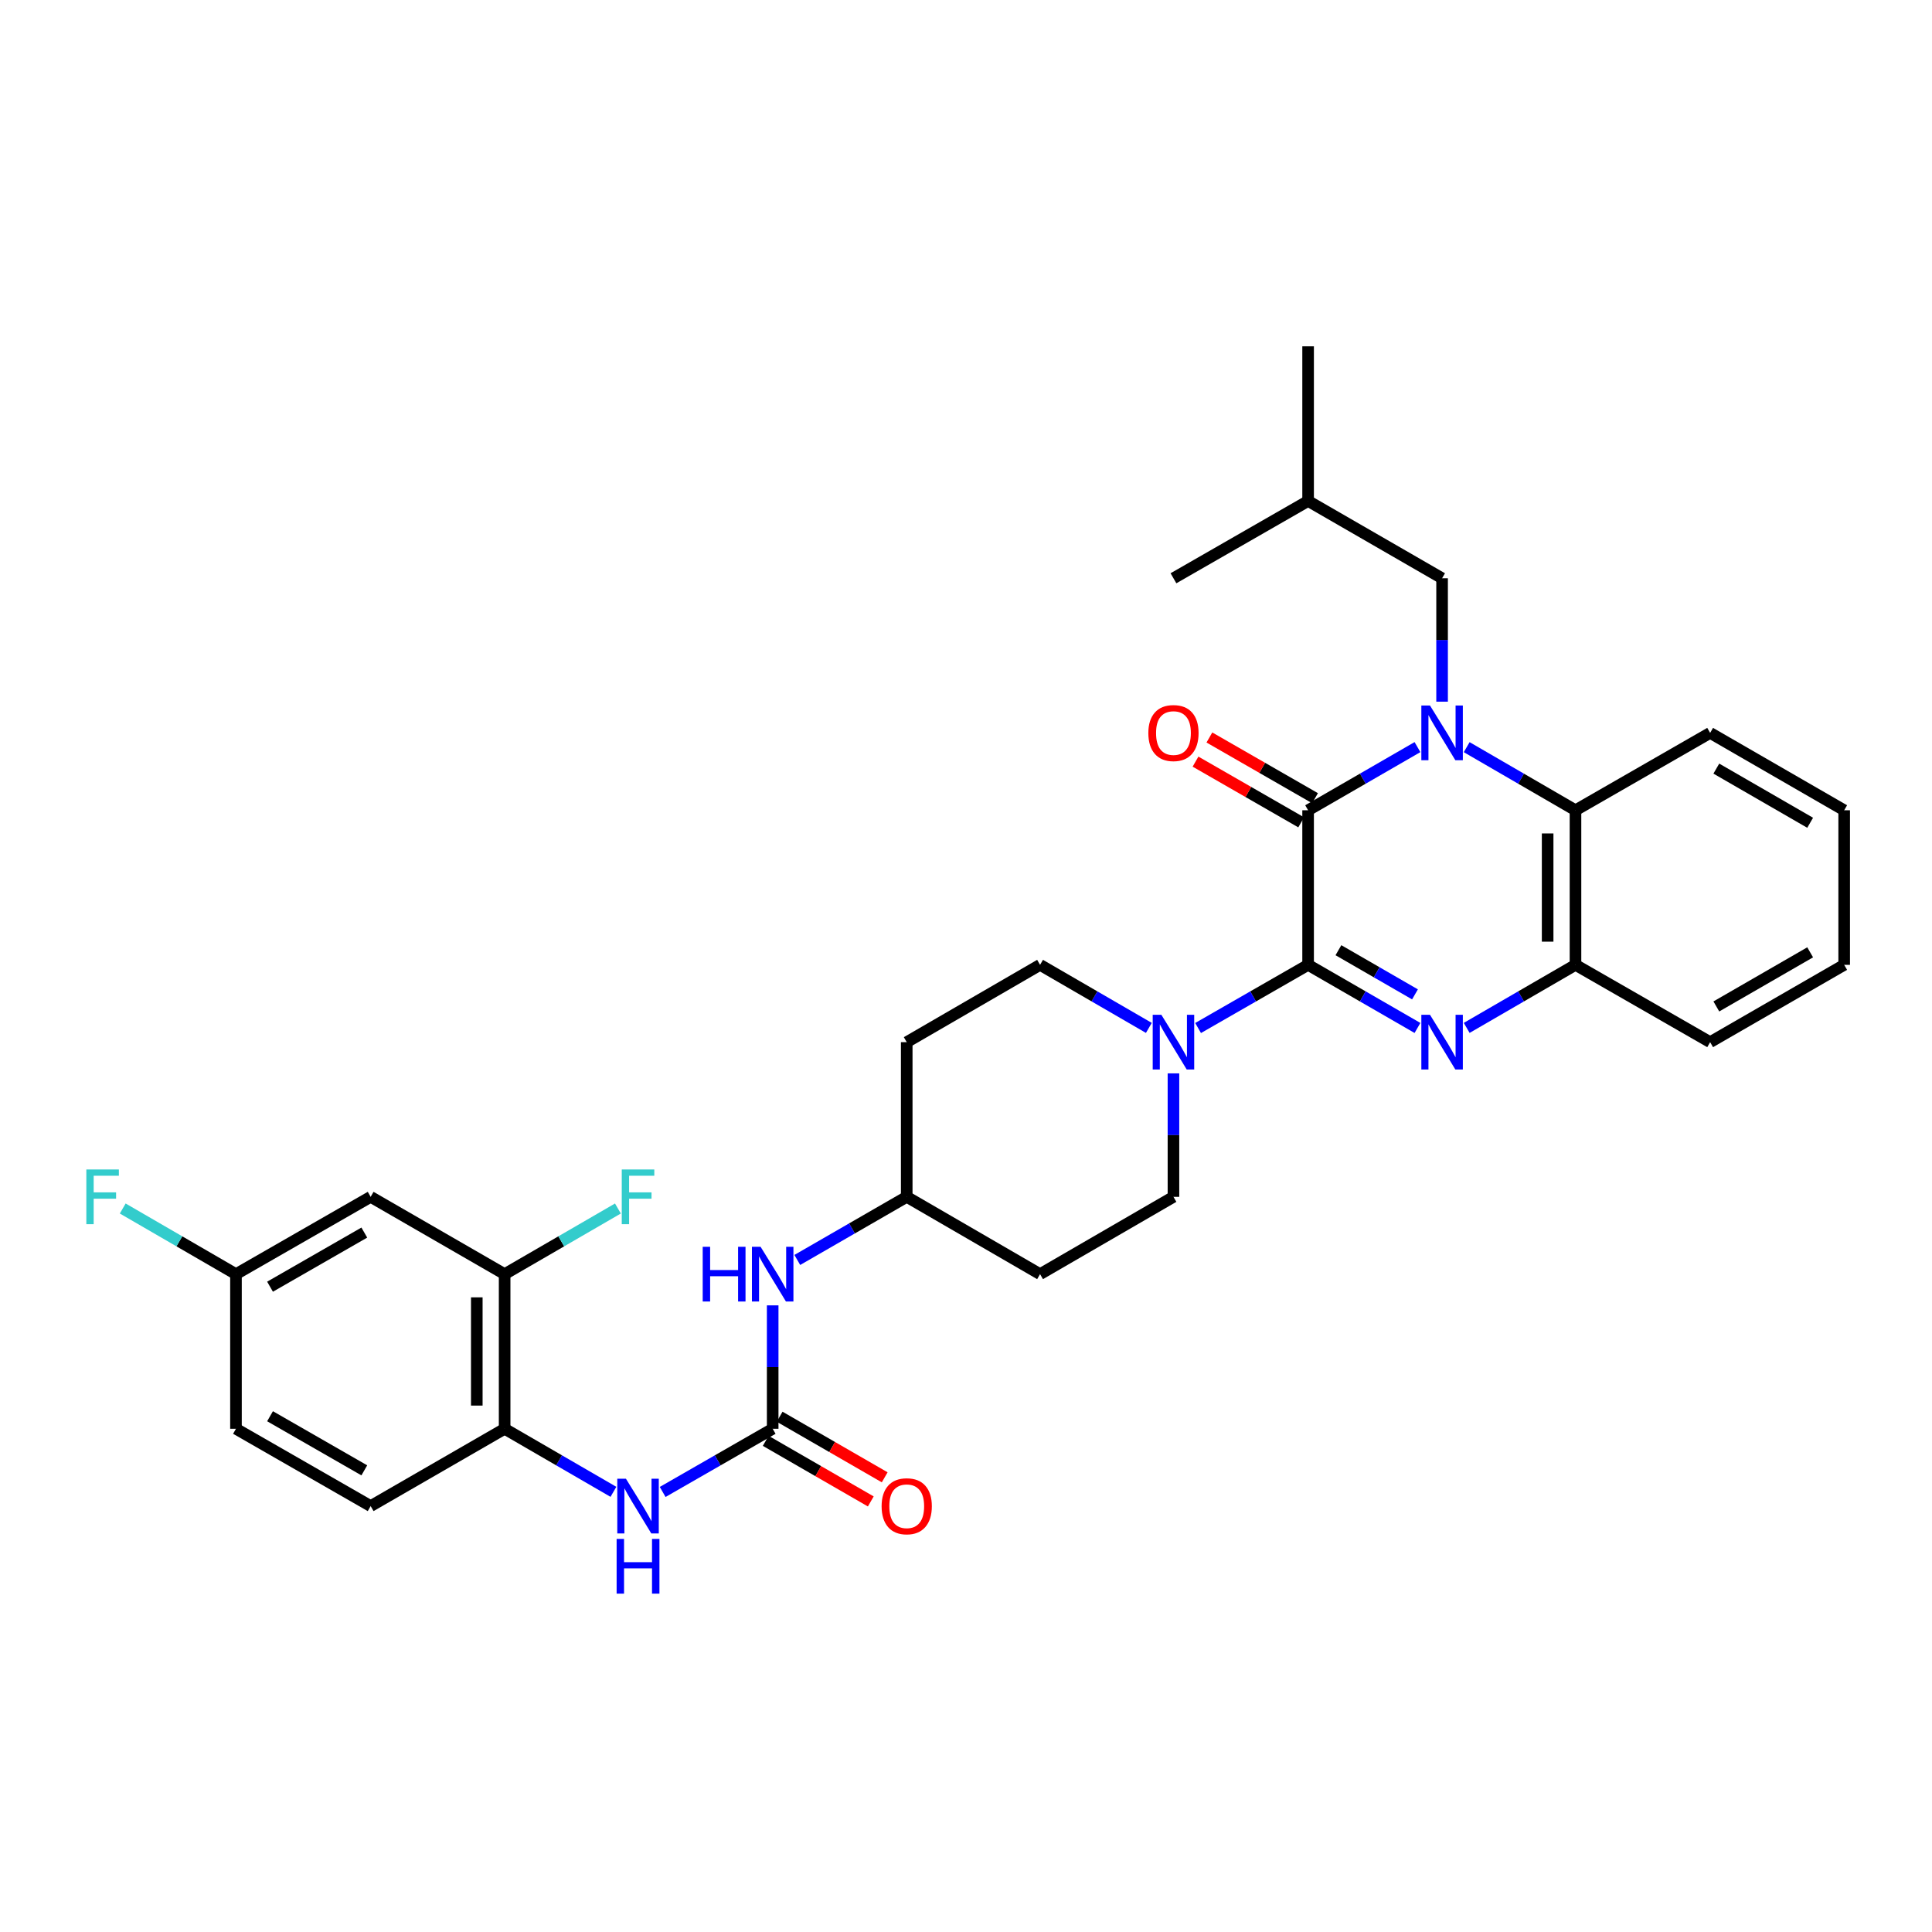 <?xml version='1.0' encoding='iso-8859-1'?>
<svg version='1.1' baseProfile='full'
              xmlns='http://www.w3.org/2000/svg'
                      xmlns:rdkit='http://www.rdkit.org/xml'
                      xmlns:xlink='http://www.w3.org/1999/xlink'
                  xml:space='preserve'
width='1000px' height='1000px' viewBox='0 0 1000 1000'>
<!-- END OF HEADER -->
<rect style='opacity:1.0;fill:#FFFFFF;stroke:none' width='1000' height='1000' x='0' y='0'> </rect>
<path class='bond-1' d='M 733.682,386.701 L 705.378,403.046' style='fill:none;fill-rule:evenodd;stroke:#0000FF;stroke-width:6px;stroke-linecap:butt;stroke-linejoin:miter;stroke-opacity:1' />
<path class='bond-1' d='M 705.378,403.046 L 677.074,419.39' style='fill:none;fill-rule:evenodd;stroke:#000000;stroke-width:6px;stroke-linecap:butt;stroke-linejoin:miter;stroke-opacity:1' />
<path class='bond-4' d='M 759.159,386.73 L 787.314,403.06' style='fill:none;fill-rule:evenodd;stroke:#0000FF;stroke-width:6px;stroke-linecap:butt;stroke-linejoin:miter;stroke-opacity:1' />
<path class='bond-4' d='M 787.314,403.06 L 815.469,419.39' style='fill:none;fill-rule:evenodd;stroke:#000000;stroke-width:6px;stroke-linecap:butt;stroke-linejoin:miter;stroke-opacity:1' />
<path class='bond-10' d='M 746.424,363.183 L 746.424,331.248' style='fill:none;fill-rule:evenodd;stroke:#0000FF;stroke-width:6px;stroke-linecap:butt;stroke-linejoin:miter;stroke-opacity:1' />
<path class='bond-10' d='M 746.424,331.248 L 746.424,299.313' style='fill:none;fill-rule:evenodd;stroke:#000000;stroke-width:6px;stroke-linecap:butt;stroke-linejoin:miter;stroke-opacity:1' />
<path class='bond-0' d='M 677.074,499.405 L 677.074,419.39' style='fill:none;fill-rule:evenodd;stroke:#000000;stroke-width:6px;stroke-linecap:butt;stroke-linejoin:miter;stroke-opacity:1' />
<path class='bond-3' d='M 677.074,499.405 L 648.601,515.752' style='fill:none;fill-rule:evenodd;stroke:#000000;stroke-width:6px;stroke-linecap:butt;stroke-linejoin:miter;stroke-opacity:1' />
<path class='bond-3' d='M 648.601,515.752 L 620.129,532.1' style='fill:none;fill-rule:evenodd;stroke:#0000FF;stroke-width:6px;stroke-linecap:butt;stroke-linejoin:miter;stroke-opacity:1' />
<path class='bond-32' d='M 677.074,499.405 L 705.378,515.736' style='fill:none;fill-rule:evenodd;stroke:#000000;stroke-width:6px;stroke-linecap:butt;stroke-linejoin:miter;stroke-opacity:1' />
<path class='bond-32' d='M 705.378,515.736 L 733.682,532.068' style='fill:none;fill-rule:evenodd;stroke:#0000FF;stroke-width:6px;stroke-linecap:butt;stroke-linejoin:miter;stroke-opacity:1' />
<path class='bond-32' d='M 692.767,491.822 L 712.58,503.254' style='fill:none;fill-rule:evenodd;stroke:#000000;stroke-width:6px;stroke-linecap:butt;stroke-linejoin:miter;stroke-opacity:1' />
<path class='bond-32' d='M 712.58,503.254 L 732.393,514.686' style='fill:none;fill-rule:evenodd;stroke:#0000FF;stroke-width:6px;stroke-linecap:butt;stroke-linejoin:miter;stroke-opacity:1' />
<path class='bond-13' d='M 680.664,413.143 L 653.321,397.432' style='fill:none;fill-rule:evenodd;stroke:#000000;stroke-width:6px;stroke-linecap:butt;stroke-linejoin:miter;stroke-opacity:1' />
<path class='bond-13' d='M 653.321,397.432 L 625.979,381.72' style='fill:none;fill-rule:evenodd;stroke:#FF0000;stroke-width:6px;stroke-linecap:butt;stroke-linejoin:miter;stroke-opacity:1' />
<path class='bond-13' d='M 673.484,425.638 L 646.141,409.927' style='fill:none;fill-rule:evenodd;stroke:#000000;stroke-width:6px;stroke-linecap:butt;stroke-linejoin:miter;stroke-opacity:1' />
<path class='bond-13' d='M 646.141,409.927 L 618.799,394.216' style='fill:none;fill-rule:evenodd;stroke:#FF0000;stroke-width:6px;stroke-linecap:butt;stroke-linejoin:miter;stroke-opacity:1' />
<path class='bond-2' d='M 759.159,532.039 L 787.314,515.722' style='fill:none;fill-rule:evenodd;stroke:#0000FF;stroke-width:6px;stroke-linecap:butt;stroke-linejoin:miter;stroke-opacity:1' />
<path class='bond-2' d='M 787.314,515.722 L 815.469,499.405' style='fill:none;fill-rule:evenodd;stroke:#000000;stroke-width:6px;stroke-linecap:butt;stroke-linejoin:miter;stroke-opacity:1' />
<path class='bond-14' d='M 594.644,532.039 L 566.489,515.722' style='fill:none;fill-rule:evenodd;stroke:#0000FF;stroke-width:6px;stroke-linecap:butt;stroke-linejoin:miter;stroke-opacity:1' />
<path class='bond-14' d='M 566.489,515.722 L 538.334,499.405' style='fill:none;fill-rule:evenodd;stroke:#000000;stroke-width:6px;stroke-linecap:butt;stroke-linejoin:miter;stroke-opacity:1' />
<path class='bond-15' d='M 607.38,555.581 L 607.38,587.532' style='fill:none;fill-rule:evenodd;stroke:#0000FF;stroke-width:6px;stroke-linecap:butt;stroke-linejoin:miter;stroke-opacity:1' />
<path class='bond-15' d='M 607.38,587.532 L 607.38,619.482' style='fill:none;fill-rule:evenodd;stroke:#000000;stroke-width:6px;stroke-linecap:butt;stroke-linejoin:miter;stroke-opacity:1' />
<path class='bond-5' d='M 815.469,419.39 L 815.469,499.405' style='fill:none;fill-rule:evenodd;stroke:#000000;stroke-width:6px;stroke-linecap:butt;stroke-linejoin:miter;stroke-opacity:1' />
<path class='bond-5' d='M 801.058,431.393 L 801.058,487.403' style='fill:none;fill-rule:evenodd;stroke:#000000;stroke-width:6px;stroke-linecap:butt;stroke-linejoin:miter;stroke-opacity:1' />
<path class='bond-25' d='M 815.469,419.39 L 885.164,379.343' style='fill:none;fill-rule:evenodd;stroke:#000000;stroke-width:6px;stroke-linecap:butt;stroke-linejoin:miter;stroke-opacity:1' />
<path class='bond-26' d='M 815.469,499.405 L 885.164,539.42' style='fill:none;fill-rule:evenodd;stroke:#000000;stroke-width:6px;stroke-linecap:butt;stroke-linejoin:miter;stroke-opacity:1' />
<path class='bond-6' d='M 399.938,739.535 L 399.938,707.597' style='fill:none;fill-rule:evenodd;stroke:#000000;stroke-width:6px;stroke-linecap:butt;stroke-linejoin:miter;stroke-opacity:1' />
<path class='bond-6' d='M 399.938,707.597 L 399.938,675.658' style='fill:none;fill-rule:evenodd;stroke:#0000FF;stroke-width:6px;stroke-linecap:butt;stroke-linejoin:miter;stroke-opacity:1' />
<path class='bond-7' d='M 399.938,739.535 L 371.466,755.883' style='fill:none;fill-rule:evenodd;stroke:#000000;stroke-width:6px;stroke-linecap:butt;stroke-linejoin:miter;stroke-opacity:1' />
<path class='bond-7' d='M 371.466,755.883 L 342.993,772.231' style='fill:none;fill-rule:evenodd;stroke:#0000FF;stroke-width:6px;stroke-linecap:butt;stroke-linejoin:miter;stroke-opacity:1' />
<path class='bond-16' d='M 396.338,745.777 L 423.528,761.459' style='fill:none;fill-rule:evenodd;stroke:#000000;stroke-width:6px;stroke-linecap:butt;stroke-linejoin:miter;stroke-opacity:1' />
<path class='bond-16' d='M 423.528,761.459 L 450.718,777.14' style='fill:none;fill-rule:evenodd;stroke:#FF0000;stroke-width:6px;stroke-linecap:butt;stroke-linejoin:miter;stroke-opacity:1' />
<path class='bond-16' d='M 403.538,733.293 L 430.728,748.975' style='fill:none;fill-rule:evenodd;stroke:#000000;stroke-width:6px;stroke-linecap:butt;stroke-linejoin:miter;stroke-opacity:1' />
<path class='bond-16' d='M 430.728,748.975 L 457.918,764.656' style='fill:none;fill-rule:evenodd;stroke:#FF0000;stroke-width:6px;stroke-linecap:butt;stroke-linejoin:miter;stroke-opacity:1' />
<path class='bond-8' d='M 317.509,772.17 L 289.354,755.853' style='fill:none;fill-rule:evenodd;stroke:#0000FF;stroke-width:6px;stroke-linecap:butt;stroke-linejoin:miter;stroke-opacity:1' />
<path class='bond-8' d='M 289.354,755.853 L 261.198,739.535' style='fill:none;fill-rule:evenodd;stroke:#000000;stroke-width:6px;stroke-linecap:butt;stroke-linejoin:miter;stroke-opacity:1' />
<path class='bond-9' d='M 261.198,739.535 L 261.198,659.497' style='fill:none;fill-rule:evenodd;stroke:#000000;stroke-width:6px;stroke-linecap:butt;stroke-linejoin:miter;stroke-opacity:1' />
<path class='bond-9' d='M 246.787,727.53 L 246.787,671.503' style='fill:none;fill-rule:evenodd;stroke:#000000;stroke-width:6px;stroke-linecap:butt;stroke-linejoin:miter;stroke-opacity:1' />
<path class='bond-17' d='M 261.198,739.535 L 191.848,779.55' style='fill:none;fill-rule:evenodd;stroke:#000000;stroke-width:6px;stroke-linecap:butt;stroke-linejoin:miter;stroke-opacity:1' />
<path class='bond-12' d='M 261.198,659.497 L 191.848,619.482' style='fill:none;fill-rule:evenodd;stroke:#000000;stroke-width:6px;stroke-linecap:butt;stroke-linejoin:miter;stroke-opacity:1' />
<path class='bond-22' d='M 261.198,659.497 L 290.514,642.508' style='fill:none;fill-rule:evenodd;stroke:#000000;stroke-width:6px;stroke-linecap:butt;stroke-linejoin:miter;stroke-opacity:1' />
<path class='bond-22' d='M 290.514,642.508 L 319.829,625.518' style='fill:none;fill-rule:evenodd;stroke:#33CCCC;stroke-width:6px;stroke-linecap:butt;stroke-linejoin:miter;stroke-opacity:1' />
<path class='bond-27' d='M 746.424,299.313 L 677.074,259.298' style='fill:none;fill-rule:evenodd;stroke:#000000;stroke-width:6px;stroke-linecap:butt;stroke-linejoin:miter;stroke-opacity:1' />
<path class='bond-11' d='M 412.681,652.148 L 441,635.815' style='fill:none;fill-rule:evenodd;stroke:#0000FF;stroke-width:6px;stroke-linecap:butt;stroke-linejoin:miter;stroke-opacity:1' />
<path class='bond-11' d='M 441,635.815 L 469.32,619.482' style='fill:none;fill-rule:evenodd;stroke:#000000;stroke-width:6px;stroke-linecap:butt;stroke-linejoin:miter;stroke-opacity:1' />
<path class='bond-35' d='M 191.848,619.482 L 122.138,659.497' style='fill:none;fill-rule:evenodd;stroke:#000000;stroke-width:6px;stroke-linecap:butt;stroke-linejoin:miter;stroke-opacity:1' />
<path class='bond-35' d='M 188.566,637.983 L 139.769,665.993' style='fill:none;fill-rule:evenodd;stroke:#000000;stroke-width:6px;stroke-linecap:butt;stroke-linejoin:miter;stroke-opacity:1' />
<path class='bond-19' d='M 538.334,499.405 L 469.32,539.42' style='fill:none;fill-rule:evenodd;stroke:#000000;stroke-width:6px;stroke-linecap:butt;stroke-linejoin:miter;stroke-opacity:1' />
<path class='bond-18' d='M 607.38,619.482 L 538.334,659.497' style='fill:none;fill-rule:evenodd;stroke:#000000;stroke-width:6px;stroke-linecap:butt;stroke-linejoin:miter;stroke-opacity:1' />
<path class='bond-23' d='M 191.848,779.55 L 122.138,739.535' style='fill:none;fill-rule:evenodd;stroke:#000000;stroke-width:6px;stroke-linecap:butt;stroke-linejoin:miter;stroke-opacity:1' />
<path class='bond-23' d='M 188.566,761.05 L 139.769,733.039' style='fill:none;fill-rule:evenodd;stroke:#000000;stroke-width:6px;stroke-linecap:butt;stroke-linejoin:miter;stroke-opacity:1' />
<path class='bond-20' d='M 538.334,659.497 L 469.32,619.482' style='fill:none;fill-rule:evenodd;stroke:#000000;stroke-width:6px;stroke-linecap:butt;stroke-linejoin:miter;stroke-opacity:1' />
<path class='bond-34' d='M 469.32,539.42 L 469.32,619.482' style='fill:none;fill-rule:evenodd;stroke:#000000;stroke-width:6px;stroke-linecap:butt;stroke-linejoin:miter;stroke-opacity:1' />
<path class='bond-21' d='M 122.138,659.497 L 122.138,739.535' style='fill:none;fill-rule:evenodd;stroke:#000000;stroke-width:6px;stroke-linecap:butt;stroke-linejoin:miter;stroke-opacity:1' />
<path class='bond-24' d='M 122.138,659.497 L 92.831,642.508' style='fill:none;fill-rule:evenodd;stroke:#000000;stroke-width:6px;stroke-linecap:butt;stroke-linejoin:miter;stroke-opacity:1' />
<path class='bond-24' d='M 92.831,642.508 L 63.523,625.519' style='fill:none;fill-rule:evenodd;stroke:#33CCCC;stroke-width:6px;stroke-linecap:butt;stroke-linejoin:miter;stroke-opacity:1' />
<path class='bond-30' d='M 885.164,379.343 L 954.545,419.39' style='fill:none;fill-rule:evenodd;stroke:#000000;stroke-width:6px;stroke-linecap:butt;stroke-linejoin:miter;stroke-opacity:1' />
<path class='bond-30' d='M 888.367,397.832 L 936.934,425.865' style='fill:none;fill-rule:evenodd;stroke:#000000;stroke-width:6px;stroke-linecap:butt;stroke-linejoin:miter;stroke-opacity:1' />
<path class='bond-33' d='M 885.164,539.42 L 954.545,499.405' style='fill:none;fill-rule:evenodd;stroke:#000000;stroke-width:6px;stroke-linecap:butt;stroke-linejoin:miter;stroke-opacity:1' />
<path class='bond-33' d='M 888.371,520.934 L 936.938,492.923' style='fill:none;fill-rule:evenodd;stroke:#000000;stroke-width:6px;stroke-linecap:butt;stroke-linejoin:miter;stroke-opacity:1' />
<path class='bond-28' d='M 677.074,259.298 L 677.074,179.26' style='fill:none;fill-rule:evenodd;stroke:#000000;stroke-width:6px;stroke-linecap:butt;stroke-linejoin:miter;stroke-opacity:1' />
<path class='bond-29' d='M 677.074,259.298 L 607.38,299.313' style='fill:none;fill-rule:evenodd;stroke:#000000;stroke-width:6px;stroke-linecap:butt;stroke-linejoin:miter;stroke-opacity:1' />
<path class='bond-31' d='M 954.545,419.39 L 954.545,499.405' style='fill:none;fill-rule:evenodd;stroke:#000000;stroke-width:6px;stroke-linecap:butt;stroke-linejoin:miter;stroke-opacity:1' />
<path  class='atom-0' d='M 740.164 365.183
L 749.444 380.183
Q 750.364 381.663, 751.844 384.343
Q 753.324 387.023, 753.404 387.183
L 753.404 365.183
L 757.164 365.183
L 757.164 393.503
L 753.284 393.503
L 743.324 377.103
Q 742.164 375.183, 740.924 372.983
Q 739.724 370.783, 739.364 370.103
L 739.364 393.503
L 735.684 393.503
L 735.684 365.183
L 740.164 365.183
' fill='#0000FF'/>
<path  class='atom-3' d='M 740.164 525.26
L 749.444 540.26
Q 750.364 541.74, 751.844 544.42
Q 753.324 547.1, 753.404 547.26
L 753.404 525.26
L 757.164 525.26
L 757.164 553.58
L 753.284 553.58
L 743.324 537.18
Q 742.164 535.26, 740.924 533.06
Q 739.724 530.86, 739.364 530.18
L 739.364 553.58
L 735.684 553.58
L 735.684 525.26
L 740.164 525.26
' fill='#0000FF'/>
<path  class='atom-4' d='M 601.12 525.26
L 610.4 540.26
Q 611.32 541.74, 612.8 544.42
Q 614.28 547.1, 614.36 547.26
L 614.36 525.26
L 618.12 525.26
L 618.12 553.58
L 614.24 553.58
L 604.28 537.18
Q 603.12 535.26, 601.88 533.06
Q 600.68 530.86, 600.32 530.18
L 600.32 553.58
L 596.64 553.58
L 596.64 525.26
L 601.12 525.26
' fill='#0000FF'/>
<path  class='atom-8' d='M 323.984 765.39
L 333.264 780.39
Q 334.184 781.87, 335.664 784.55
Q 337.144 787.23, 337.224 787.39
L 337.224 765.39
L 340.984 765.39
L 340.984 793.71
L 337.104 793.71
L 327.144 777.31
Q 325.984 775.39, 324.744 773.19
Q 323.544 770.99, 323.184 770.31
L 323.184 793.71
L 319.504 793.71
L 319.504 765.39
L 323.984 765.39
' fill='#0000FF'/>
<path  class='atom-8' d='M 319.164 796.542
L 323.004 796.542
L 323.004 808.582
L 337.484 808.582
L 337.484 796.542
L 341.324 796.542
L 341.324 824.862
L 337.484 824.862
L 337.484 811.782
L 323.004 811.782
L 323.004 824.862
L 319.164 824.862
L 319.164 796.542
' fill='#0000FF'/>
<path  class='atom-12' d='M 363.718 645.337
L 367.558 645.337
L 367.558 657.377
L 382.038 657.377
L 382.038 645.337
L 385.878 645.337
L 385.878 673.657
L 382.038 673.657
L 382.038 660.577
L 367.558 660.577
L 367.558 673.657
L 363.718 673.657
L 363.718 645.337
' fill='#0000FF'/>
<path  class='atom-12' d='M 393.678 645.337
L 402.958 660.337
Q 403.878 661.817, 405.358 664.497
Q 406.838 667.177, 406.918 667.337
L 406.918 645.337
L 410.678 645.337
L 410.678 673.657
L 406.798 673.657
L 396.838 657.257
Q 395.678 655.337, 394.438 653.137
Q 393.238 650.937, 392.878 650.257
L 392.878 673.657
L 389.198 673.657
L 389.198 645.337
L 393.678 645.337
' fill='#0000FF'/>
<path  class='atom-14' d='M 594.38 379.423
Q 594.38 372.623, 597.74 368.823
Q 601.1 365.023, 607.38 365.023
Q 613.66 365.023, 617.02 368.823
Q 620.38 372.623, 620.38 379.423
Q 620.38 386.303, 616.98 390.223
Q 613.58 394.103, 607.38 394.103
Q 601.14 394.103, 597.74 390.223
Q 594.38 386.343, 594.38 379.423
M 607.38 390.903
Q 611.7 390.903, 614.02 388.023
Q 616.38 385.103, 616.38 379.423
Q 616.38 373.863, 614.02 371.063
Q 611.7 368.223, 607.38 368.223
Q 603.06 368.223, 600.7 371.023
Q 598.38 373.823, 598.38 379.423
Q 598.38 385.143, 600.7 388.023
Q 603.06 390.903, 607.38 390.903
' fill='#FF0000'/>
<path  class='atom-17' d='M 456.32 779.63
Q 456.32 772.83, 459.68 769.03
Q 463.04 765.23, 469.32 765.23
Q 475.6 765.23, 478.96 769.03
Q 482.32 772.83, 482.32 779.63
Q 482.32 786.51, 478.92 790.43
Q 475.52 794.31, 469.32 794.31
Q 463.08 794.31, 459.68 790.43
Q 456.32 786.55, 456.32 779.63
M 469.32 791.11
Q 473.64 791.11, 475.96 788.23
Q 478.32 785.31, 478.32 779.63
Q 478.32 774.07, 475.96 771.27
Q 473.64 768.43, 469.32 768.43
Q 465 768.43, 462.64 771.23
Q 460.32 774.03, 460.32 779.63
Q 460.32 785.35, 462.64 788.23
Q 465 791.11, 469.32 791.11
' fill='#FF0000'/>
<path  class='atom-23' d='M 321.824 605.322
L 338.664 605.322
L 338.664 608.562
L 325.624 608.562
L 325.624 617.162
L 337.224 617.162
L 337.224 620.442
L 325.624 620.442
L 325.624 633.642
L 321.824 633.642
L 321.824 605.322
' fill='#33CCCC'/>
<path  class='atom-25' d='M 44.689 605.322
L 61.529 605.322
L 61.529 608.562
L 48.489 608.562
L 48.489 617.162
L 60.089 617.162
L 60.089 620.442
L 48.489 620.442
L 48.489 633.642
L 44.689 633.642
L 44.689 605.322
' fill='#33CCCC'/>
</svg>
